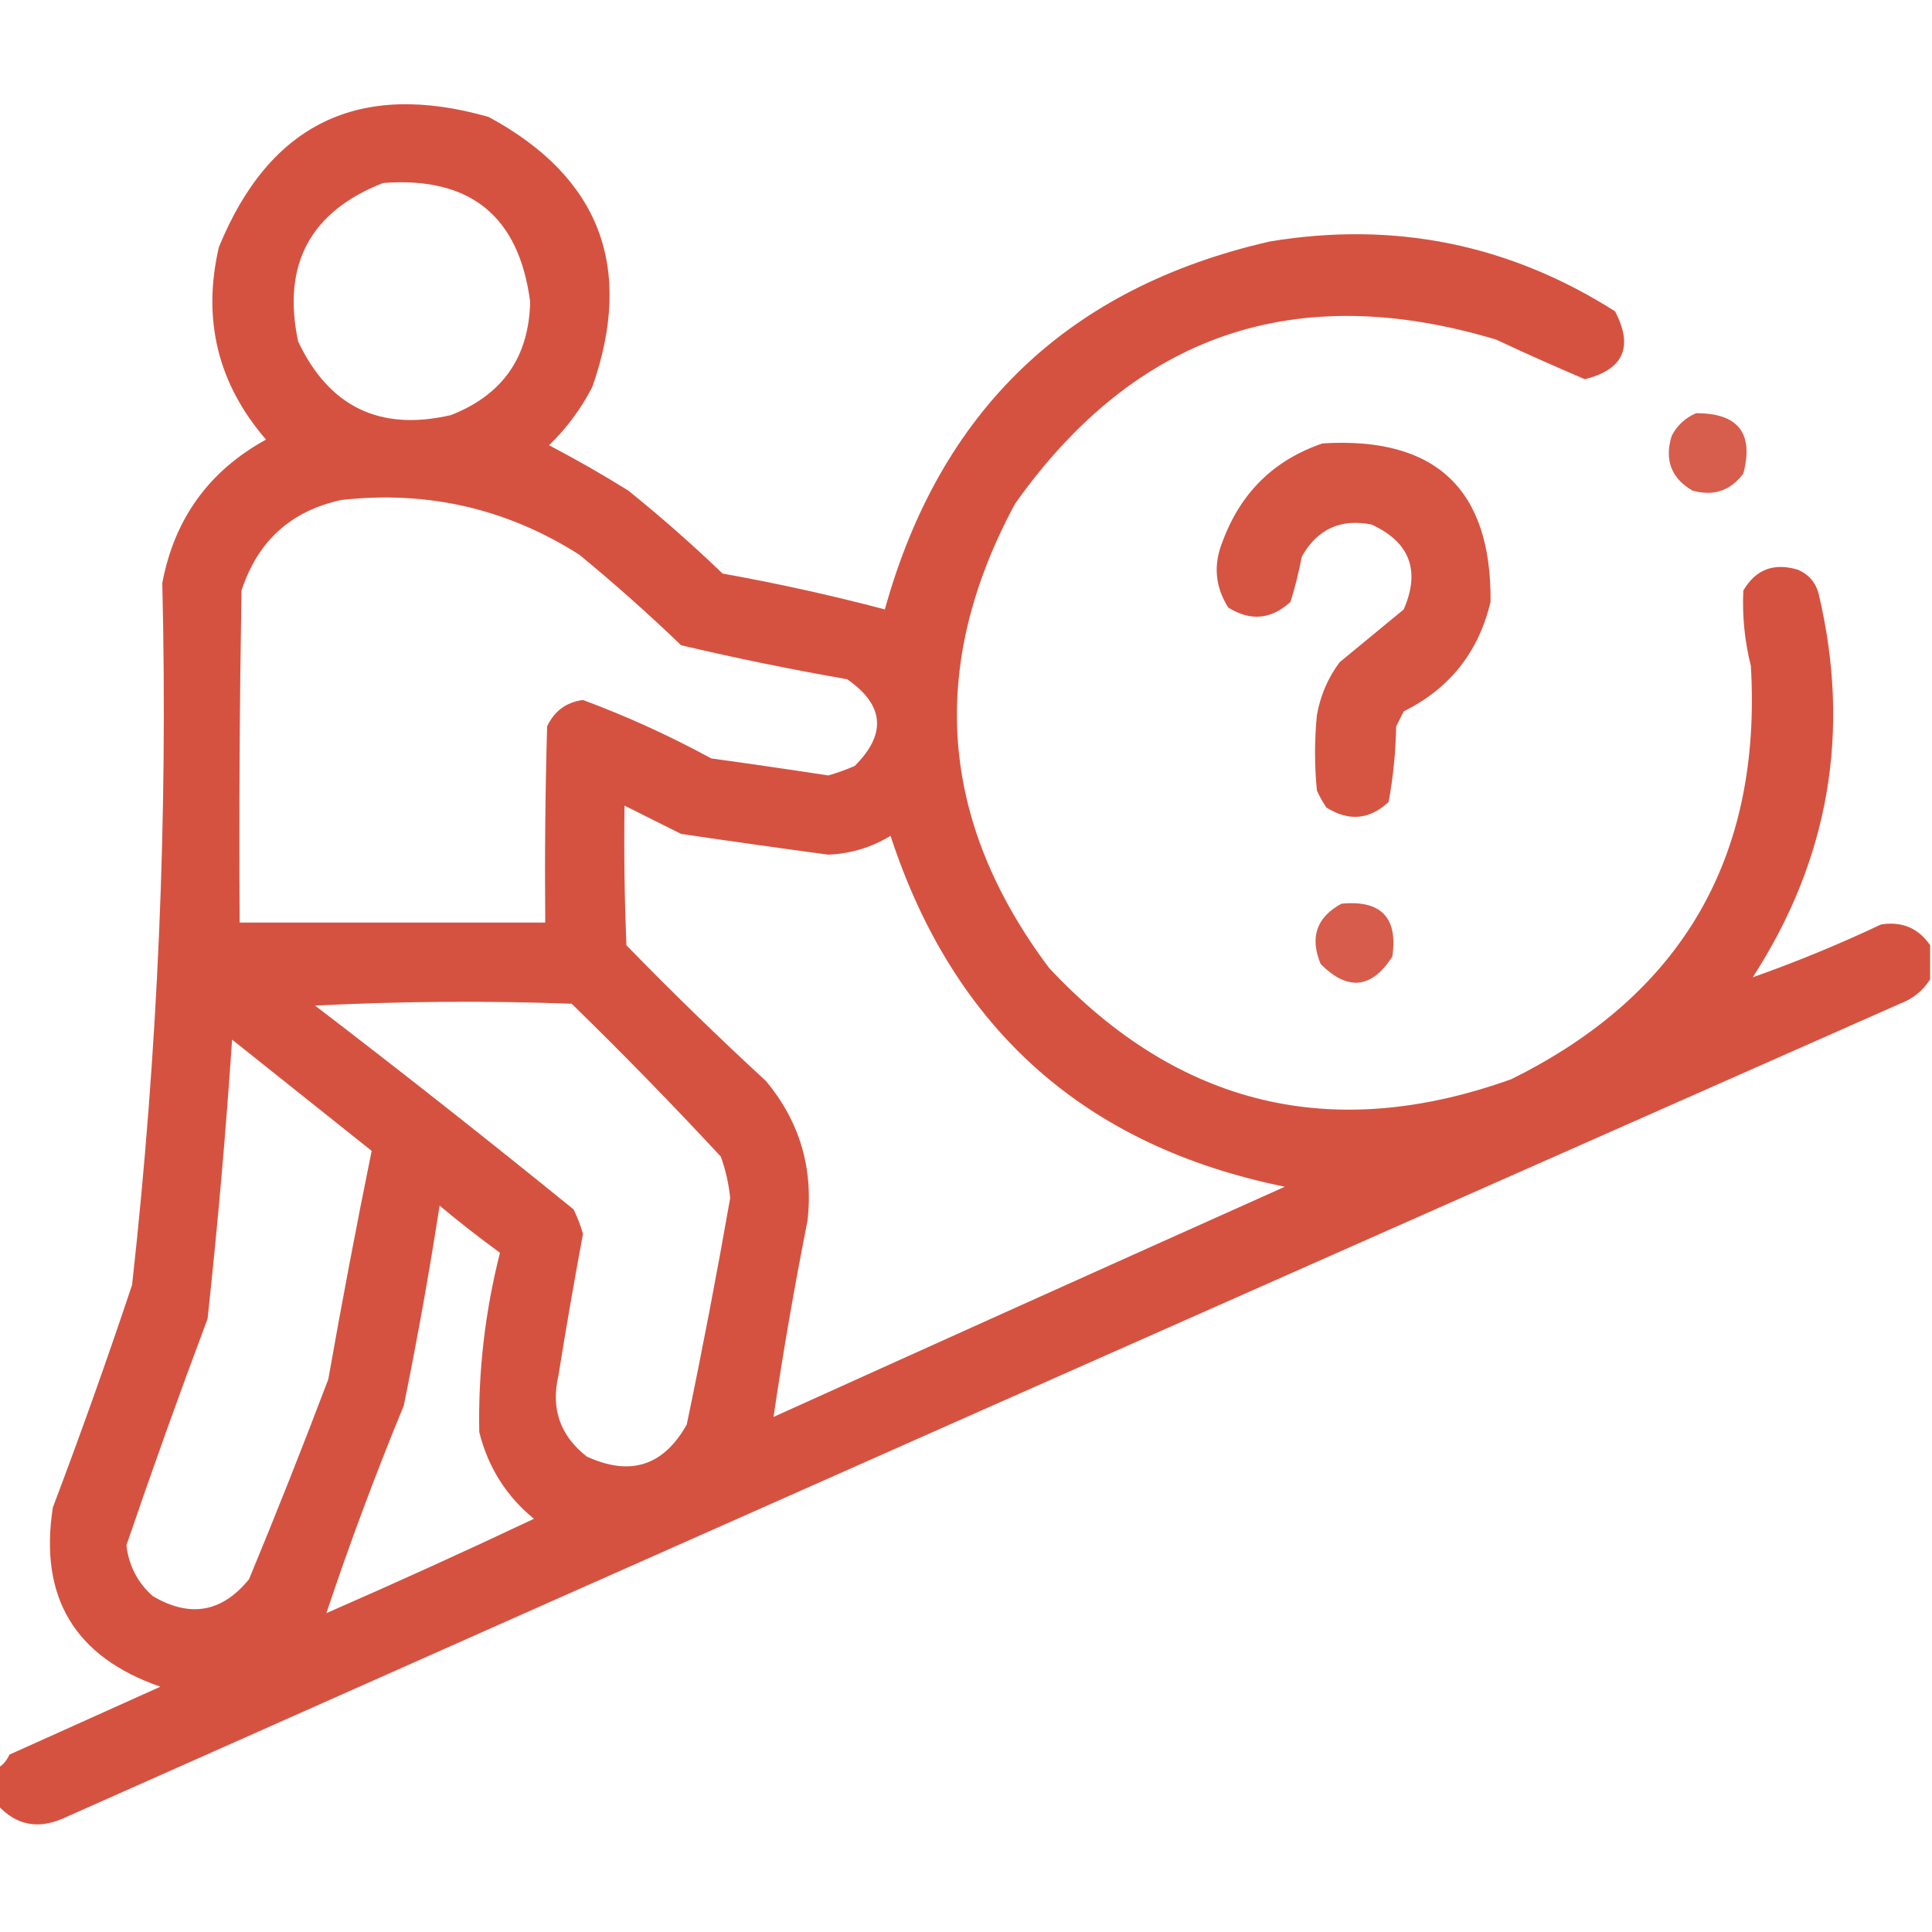<svg width="32" height="32" viewBox="0 0 32 32" fill="none" xmlns="http://www.w3.org/2000/svg">
<g clip-path="url(#clip0_223_1767)">
<path opacity="0.949" fill-rule="evenodd" clip-rule="evenodd" d="M31.969 15.656C31.969 15.844 31.969 16.031 31.969 16.219C31.852 16.408 31.685 16.543 31.469 16.625C21.318 21.113 11.172 25.613 1.031 30.125C0.62 30.3 0.266 30.227 -0.031 29.906C-0.031 29.698 -0.031 29.489 -0.031 29.281C0.052 29.23 0.115 29.157 0.156 29.062C0.99 28.687 1.823 28.312 2.656 27.937C1.239 27.446 0.645 26.457 0.875 24.969C1.338 23.747 1.775 22.518 2.188 21.281C2.616 17.418 2.782 13.543 2.688 9.656C2.889 8.591 3.462 7.799 4.406 7.281C3.608 6.357 3.347 5.295 3.625 4.094C4.463 2.045 5.952 1.326 8.094 1.937C9.933 2.932 10.505 4.422 9.812 6.406C9.626 6.768 9.387 7.091 9.094 7.375C9.541 7.609 9.979 7.859 10.406 8.125C10.946 8.56 11.466 9.018 11.969 9.5C12.874 9.662 13.77 9.86 14.656 10.094C15.571 6.794 17.696 4.762 21.031 4C23.091 3.658 24.997 4.043 26.75 5.156C27.059 5.746 26.892 6.121 26.25 6.281C25.759 6.072 25.27 5.854 24.781 5.625C21.461 4.627 18.805 5.534 16.812 8.344C15.363 11.033 15.55 13.595 17.375 16.031C19.518 18.322 22.07 18.937 25.031 17.875C27.86 16.478 29.183 14.197 29 11.031C28.897 10.619 28.855 10.203 28.875 9.781C29.08 9.431 29.382 9.316 29.781 9.437C29.961 9.516 30.076 9.651 30.125 9.844C30.66 12.119 30.295 14.234 29.031 16.187C29.747 15.934 30.455 15.643 31.156 15.312C31.503 15.257 31.774 15.372 31.969 15.656ZM6.344 3.031C7.785 2.921 8.597 3.577 8.781 5C8.761 5.916 8.323 6.541 7.469 6.875C6.295 7.148 5.452 6.741 4.938 5.656C4.669 4.38 5.138 3.505 6.344 3.031ZM5.656 8.281C7.082 8.122 8.394 8.424 9.594 9.187C10.175 9.664 10.737 10.164 11.281 10.687C12.191 10.902 13.108 11.089 14.031 11.25C14.647 11.677 14.689 12.156 14.156 12.687C14.014 12.749 13.868 12.801 13.719 12.844C13.075 12.745 12.429 12.651 11.781 12.562C11.094 12.188 10.386 11.865 9.656 11.594C9.379 11.631 9.181 11.777 9.062 12.031C9.031 13.114 9.021 14.198 9.031 15.281C7.344 15.281 5.656 15.281 3.969 15.281C3.958 13.448 3.969 11.614 4 9.781C4.269 8.96 4.821 8.46 5.656 8.281ZM10.344 13.344C10.655 13.499 10.967 13.655 11.281 13.812C12.093 13.932 12.906 14.047 13.719 14.156C14.091 14.14 14.435 14.036 14.75 13.844C15.798 17.048 17.975 18.985 21.281 19.656C18.457 20.921 15.634 22.192 12.812 23.469C12.972 22.384 13.16 21.301 13.375 20.219C13.474 19.348 13.245 18.577 12.688 17.906C11.898 17.179 11.127 16.429 10.375 15.656C10.344 14.886 10.333 14.115 10.344 13.344ZM5.219 16.656C6.625 16.584 8.041 16.573 9.469 16.625C10.318 17.453 11.141 18.297 11.938 19.156C12.019 19.379 12.071 19.608 12.094 19.844C11.874 21.098 11.635 22.348 11.375 23.594C10.991 24.28 10.439 24.457 9.719 24.125C9.277 23.78 9.121 23.332 9.25 22.781C9.375 21.998 9.511 21.216 9.656 20.437C9.616 20.297 9.564 20.162 9.5 20.031C8.086 18.883 6.659 17.758 5.219 16.656ZM3.844 17.219C4.613 17.833 5.384 18.447 6.156 19.062C5.9 20.317 5.661 21.578 5.438 22.844C5.017 23.955 4.58 25.059 4.125 26.156C3.679 26.706 3.148 26.8 2.531 26.437C2.278 26.213 2.133 25.932 2.094 25.594C2.523 24.337 2.971 23.087 3.438 21.844C3.605 20.305 3.74 18.763 3.844 17.219ZM7.281 19.969C7.604 20.239 7.938 20.5 8.281 20.75C8.034 21.724 7.919 22.713 7.938 23.719C8.083 24.302 8.385 24.781 8.844 25.156C7.707 25.693 6.561 26.214 5.406 26.719C5.786 25.579 6.213 24.433 6.688 23.281C6.912 22.181 7.11 21.077 7.281 19.969Z" fill="#D34936"/>
<path opacity="0.887" fill-rule="evenodd" clip-rule="evenodd" d="M28.094 6.844C28.791 6.843 29.051 7.176 28.875 7.844C28.66 8.13 28.379 8.224 28.031 8.125C27.681 7.92 27.566 7.618 27.688 7.219C27.781 7.043 27.916 6.918 28.094 6.844Z" fill="#D34936"/>
<path opacity="0.937" fill-rule="evenodd" clip-rule="evenodd" d="M21.906 7.344C23.78 7.229 24.707 8.104 24.688 9.969C24.491 10.799 24.012 11.404 23.25 11.782C23.208 11.865 23.167 11.948 23.125 12.032C23.117 12.453 23.076 12.87 23 13.282C22.685 13.577 22.342 13.609 21.969 13.375C21.909 13.287 21.857 13.193 21.812 13.094C21.771 12.677 21.771 12.261 21.812 11.844C21.869 11.522 21.994 11.23 22.188 10.969C22.542 10.677 22.896 10.386 23.25 10.094C23.529 9.451 23.352 8.982 22.719 8.688C22.205 8.586 21.819 8.763 21.562 9.219C21.513 9.474 21.451 9.724 21.375 9.969C21.056 10.261 20.712 10.293 20.344 10.063C20.125 9.717 20.094 9.353 20.25 8.969C20.549 8.16 21.101 7.618 21.906 7.344Z" fill="#D34936"/>
<path opacity="0.892" fill-rule="evenodd" clip-rule="evenodd" d="M22.219 14.968C22.874 14.905 23.155 15.197 23.062 15.843C22.72 16.376 22.324 16.418 21.875 15.968C21.69 15.526 21.805 15.193 22.219 14.968Z" fill="#D34936"/>
</g>
<defs>
<clipPath id="clip0_223_1767">
<rect width="32" height="32" fill="white"/>
</clipPath>
</defs>
</svg>
